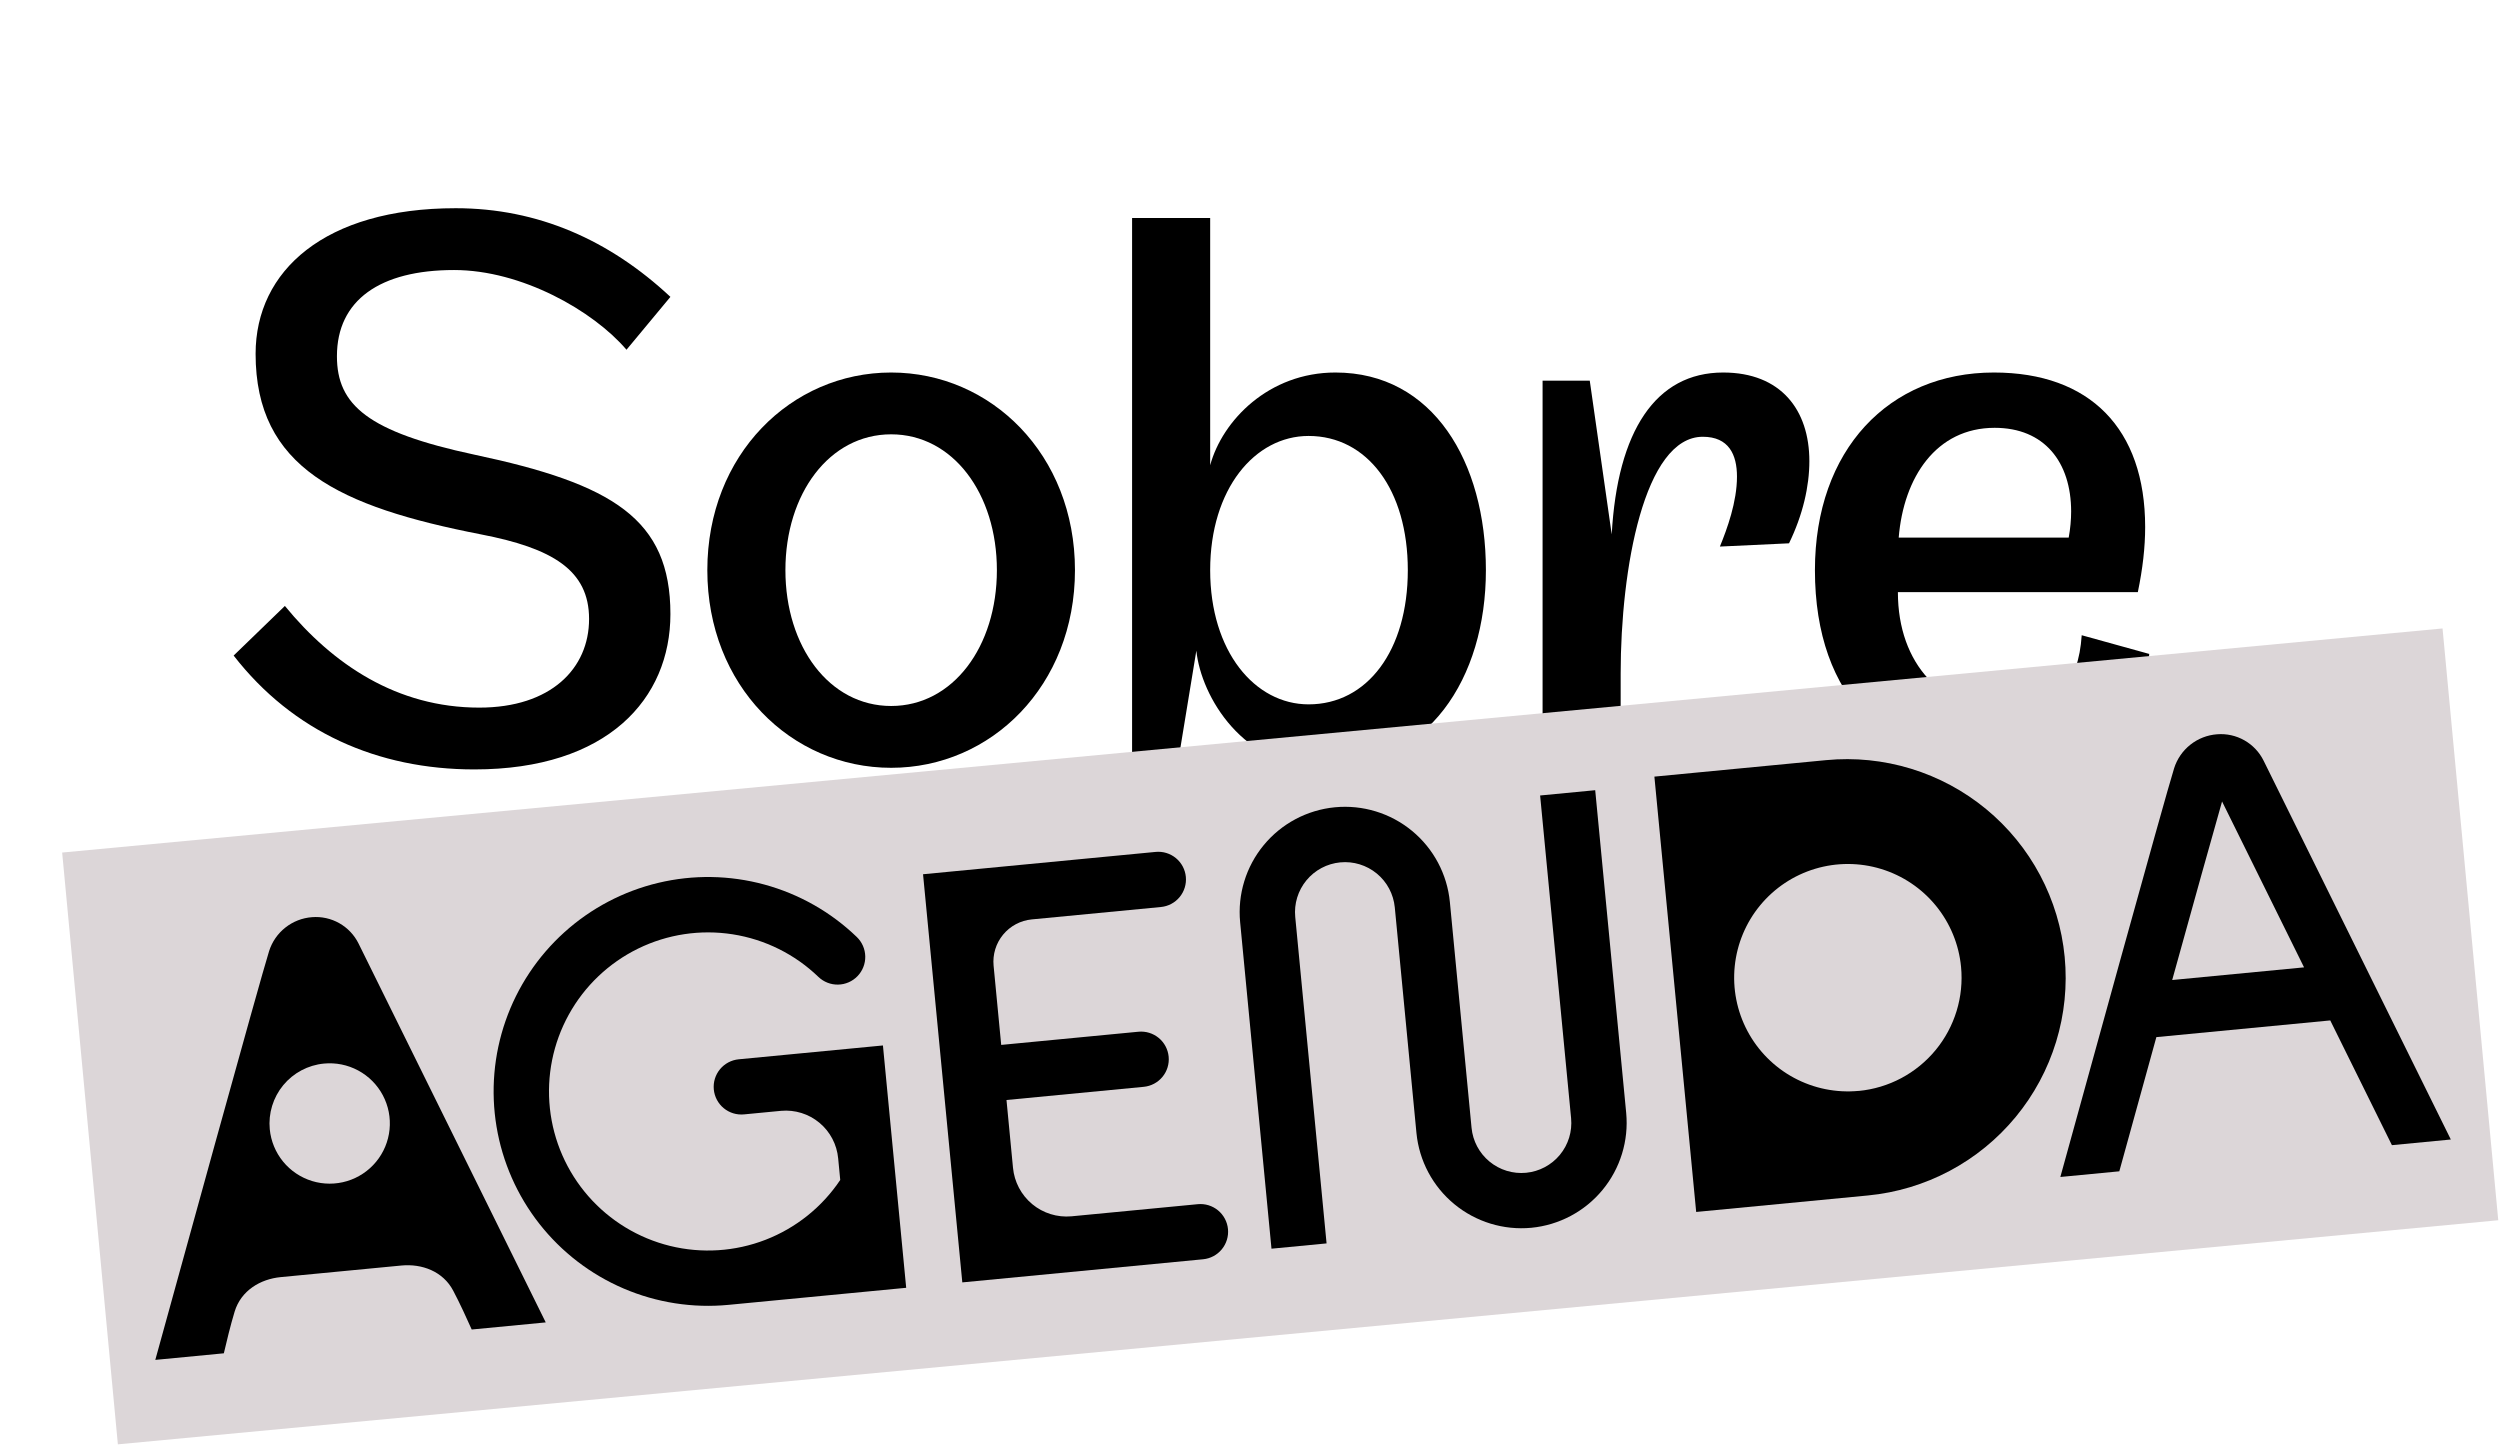 <svg width="362" height="210" viewBox="0 0 362 210" fill="none" xmlns="http://www.w3.org/2000/svg">
<path d="M301.432 91.981L311.207 94.689C310.501 106.231 301.197 111.178 289.89 111.178C273.52 111.178 262.802 101.167 262.802 82.559C262.802 65.128 273.52 53.94 288.713 53.94C302.61 53.94 310.619 62.066 310.619 76.317C310.619 79.261 310.265 82.323 309.559 85.739H274.815C274.815 96.22 281.293 102.934 290.479 102.934C297.781 102.934 300.961 99.047 301.432 91.981ZM299.548 77.848C299.783 76.552 299.901 75.257 299.901 74.079C299.901 66.895 296.015 61.948 288.83 61.948C280.351 61.948 275.64 69.132 274.933 77.848H299.548Z" fill="black"/>
<path d="M249.512 53.94C257.874 53.94 261.996 59.357 261.996 66.777C261.996 70.428 261.053 74.55 259.051 78.672L249.041 79.143C250.1 76.552 251.514 72.666 251.514 69.015C251.514 65.835 250.336 63.244 246.567 63.244C238.088 63.244 234.672 82.323 234.672 97.516V110H223.366V55.117H230.197L233.377 77.376C234.201 62.419 239.736 53.94 249.512 53.94Z" fill="black"/>
<path d="M215.158 82.559C215.158 98.223 206.796 111.178 191.485 111.178C180.061 111.178 173.937 100.931 173.23 94.218L170.639 110H163.926V31.562H175.233V67.366C176.999 60.888 183.712 53.94 193.37 53.94C207.503 53.94 215.158 66.895 215.158 82.559ZM203.852 82.559C203.852 70.899 197.963 63.126 189.483 63.126C181.71 63.126 175.233 70.781 175.233 82.559C175.233 94.336 181.71 101.991 189.483 101.991C197.963 101.991 203.852 94.218 203.852 82.559Z" fill="black"/>
<path d="M155.655 82.559C155.655 99.282 143.525 111.178 129.038 111.178C114.552 111.178 102.421 99.282 102.421 82.559C102.421 65.835 114.552 53.94 129.038 53.94C143.525 53.94 155.655 65.835 155.655 82.559ZM144.349 82.559C144.349 71.488 137.989 62.89 129.038 62.89C120.088 62.89 113.728 71.488 113.728 82.559C113.728 93.629 120.088 102.227 129.038 102.227C137.989 102.227 144.349 93.629 144.349 82.559Z" fill="black"/>
<path d="M97.076 42.987L90.716 50.642C85.887 44.989 75.523 39.1 65.748 39.1C55.03 39.1 48.788 43.458 48.788 51.584C48.788 58.651 53.264 62.537 68.692 65.835C88.714 70.075 97.076 75.139 97.076 88.919C97.076 101.167 88.007 111.413 68.692 111.413C54.677 111.413 42.429 105.996 33.831 94.925L41.251 87.741C48.2 96.221 57.504 102.463 69.399 102.463C79.763 102.463 85.298 96.81 85.298 89.625C85.298 82.559 79.999 79.379 69.634 77.377C49.142 73.373 37.011 67.719 37.011 51.231C37.011 39.218 47.022 30.149 65.983 30.149C77.879 30.149 88.243 34.743 97.076 42.987Z" fill="black"/>
<path d="M9 123.449L353.68 91L361.747 176.691L17.067 209.14L9 123.449Z" fill="#DCD6D8"/>
<path d="M105.491 188.943C100.308 189.441 95.083 188.627 90.297 186.576C85.511 184.526 81.317 181.304 78.102 177.209C74.887 173.113 72.754 168.275 71.898 163.138C71.043 158.002 71.493 152.734 73.207 147.817C74.921 142.901 77.844 138.494 81.707 135.003C85.57 131.512 90.25 129.049 95.314 127.839C100.379 126.63 105.666 126.714 110.689 128.084C115.713 129.453 120.311 132.064 124.062 135.676C124.441 136.041 124.744 136.477 124.955 136.959C125.166 137.442 125.28 137.961 125.29 138.487C125.3 139.013 125.206 139.536 125.014 140.026C124.822 140.516 124.535 140.964 124.17 141.343C123.805 141.722 123.369 142.026 122.887 142.236C122.405 142.447 121.886 142.561 121.359 142.571C120.833 142.581 120.31 142.487 119.82 142.295C119.33 142.103 118.883 141.817 118.503 141.452C115.097 138.172 110.764 136.02 106.092 135.288C101.42 134.556 96.636 135.28 92.39 137.361C88.144 139.443 84.641 142.78 82.358 146.921C80.074 151.062 79.121 155.805 79.626 160.507C80.132 165.209 82.073 169.641 85.184 173.201C88.296 176.762 92.429 179.278 97.02 180.409C101.612 181.539 106.44 181.229 110.85 179.521C115.259 177.812 119.036 174.788 121.666 170.859L121.366 167.73C121.18 165.722 120.206 163.87 118.657 162.58C117.108 161.29 115.11 160.667 113.102 160.848L107.73 161.364C106.672 161.465 105.618 161.143 104.798 160.466C103.978 159.79 103.46 158.816 103.359 157.758C103.257 156.7 103.58 155.645 104.256 154.825C104.932 154.006 105.907 153.488 106.964 153.386L127.848 151.382L131.216 186.473L105.491 188.943Z" fill="black"/>
<path d="M133.656 126.59L167.338 123.357C168.396 123.255 169.451 123.578 170.271 124.254C171.091 124.93 171.608 125.905 171.71 126.962C171.811 128.02 171.489 129.075 170.812 129.895C170.136 130.715 169.162 131.233 168.104 131.334L149.396 133.13C147.775 133.287 146.283 134.081 145.248 135.337C144.212 136.593 143.718 138.209 143.872 139.83L144.974 151.303L164.849 149.394C165.907 149.293 166.962 149.616 167.782 150.292C168.602 150.968 169.119 151.942 169.221 153C169.323 154.058 169 155.113 168.323 155.933C167.647 156.753 166.673 157.27 165.615 157.372L145.74 159.28L146.68 169.08C146.871 171.134 147.867 173.029 149.453 174.35C151.038 175.67 153.082 176.307 155.136 176.123L173.44 174.366C174.498 174.264 175.553 174.587 176.373 175.263C177.192 175.939 177.71 176.913 177.812 177.971C177.913 179.029 177.59 180.084 176.914 180.904C176.238 181.724 175.264 182.241 174.206 182.343L139.342 185.69L133.656 126.59Z" fill="black"/>
<path d="M33.971 189.935C34.899 186.864 37.71 185.208 40.647 184.926L58.12 183.248C61.075 182.965 64.139 184.069 65.627 186.896C66.578 188.692 67.65 191.04 68.304 192.513L79.023 191.484L51.922 136.632C51.31 135.392 50.34 134.364 49.137 133.682C47.934 133 46.554 132.695 45.176 132.807C43.768 132.912 42.423 133.438 41.316 134.315C40.208 135.191 39.389 136.38 38.963 137.727C37.708 141.673 24.84 188.372 22.487 196.912L32.412 195.959C32.774 194.389 33.38 191.885 33.971 189.935ZM46.904 154.006C48.62 153.841 50.346 154.189 51.864 155.005C53.382 155.821 54.624 157.069 55.433 158.591C56.242 160.113 56.581 161.841 56.407 163.556C56.234 165.271 55.557 166.896 54.46 168.225C53.363 169.555 51.897 170.53 50.246 171.026C48.596 171.522 46.835 171.518 45.187 171.014C43.539 170.509 42.077 169.527 40.987 168.192C39.897 166.857 39.227 165.229 39.062 163.513C38.953 162.374 39.069 161.224 39.404 160.13C39.739 159.036 40.286 158.018 41.014 157.135C42.485 155.352 44.604 154.227 46.904 154.006Z" fill="black"/>
<path d="M346.35 165.819L354.88 165.001L327.772 110.149C327.16 108.909 326.19 107.882 324.988 107.199C323.785 106.517 322.405 106.212 321.027 106.324C319.618 106.429 318.274 106.954 317.167 107.83C316.059 108.707 315.24 109.895 314.814 111.241C313.559 115.19 300.687 161.887 298.338 170.426L306.876 169.606C308.466 163.836 310.347 157.024 312.242 150.174L337.421 147.757L346.35 165.819ZM314.534 141.906C317.617 130.786 320.438 120.66 321.755 116.055L333.627 140.073L314.534 141.906Z" fill="black"/>
<path d="M221.737 177.783C217.714 178.163 213.704 176.933 210.586 174.362C207.468 171.792 205.496 168.09 205.103 164.068L201.965 131.387C201.781 129.476 200.846 127.715 199.365 126.493C197.883 125.271 195.977 124.688 194.065 124.872C192.154 125.055 190.393 125.991 189.171 127.472C187.949 128.954 187.366 130.86 187.55 132.771L192.088 180.045L184.111 180.811L179.572 133.537C179.185 129.51 180.415 125.494 182.989 122.373C185.563 119.252 189.272 117.281 193.299 116.894C197.327 116.508 201.343 117.737 204.464 120.311C207.585 122.885 209.556 126.594 209.942 130.622L213.08 163.302C213.263 165.214 214.199 166.974 215.68 168.196C217.162 169.418 219.068 170.002 220.98 169.818C222.891 169.635 224.652 168.699 225.874 167.218C227.096 165.736 227.679 163.83 227.495 161.918L223.009 115.186L230.986 114.42L235.473 161.153C235.851 165.178 234.618 169.19 232.043 172.307C229.468 175.425 225.762 177.394 221.737 177.783Z" fill="black"/>
<path d="M264.421 110.068L239.555 112.455L245.607 175.491L270.473 173.104C274.612 172.707 278.632 171.498 282.304 169.547C285.976 167.596 289.228 164.941 291.873 161.733C294.519 158.525 296.507 154.828 297.724 150.852C298.941 146.876 299.363 142.699 298.965 138.56C298.568 134.421 297.359 130.401 295.408 126.729C293.457 123.057 290.802 119.805 287.594 117.159C284.386 114.514 280.689 112.526 276.713 111.309C272.737 110.092 268.56 109.67 264.421 110.068ZM269.144 157.959C265.903 158.27 262.642 157.613 259.774 156.071C256.906 154.529 254.559 152.171 253.031 149.295C251.503 146.419 250.862 143.155 251.189 139.915C251.517 136.675 252.797 133.605 254.869 131.093C256.941 128.581 259.712 126.74 262.83 125.802C265.949 124.865 269.275 124.873 272.389 125.826C275.503 126.779 278.264 128.634 280.324 131.156C282.383 133.678 283.649 136.755 283.96 139.996C284.168 142.149 283.949 144.322 283.317 146.39C282.685 148.459 281.652 150.382 280.276 152.051C278.9 153.72 277.209 155.102 275.299 156.117C273.389 157.132 271.298 157.761 269.145 157.967L269.144 157.959Z" fill="black"/>
</svg>
